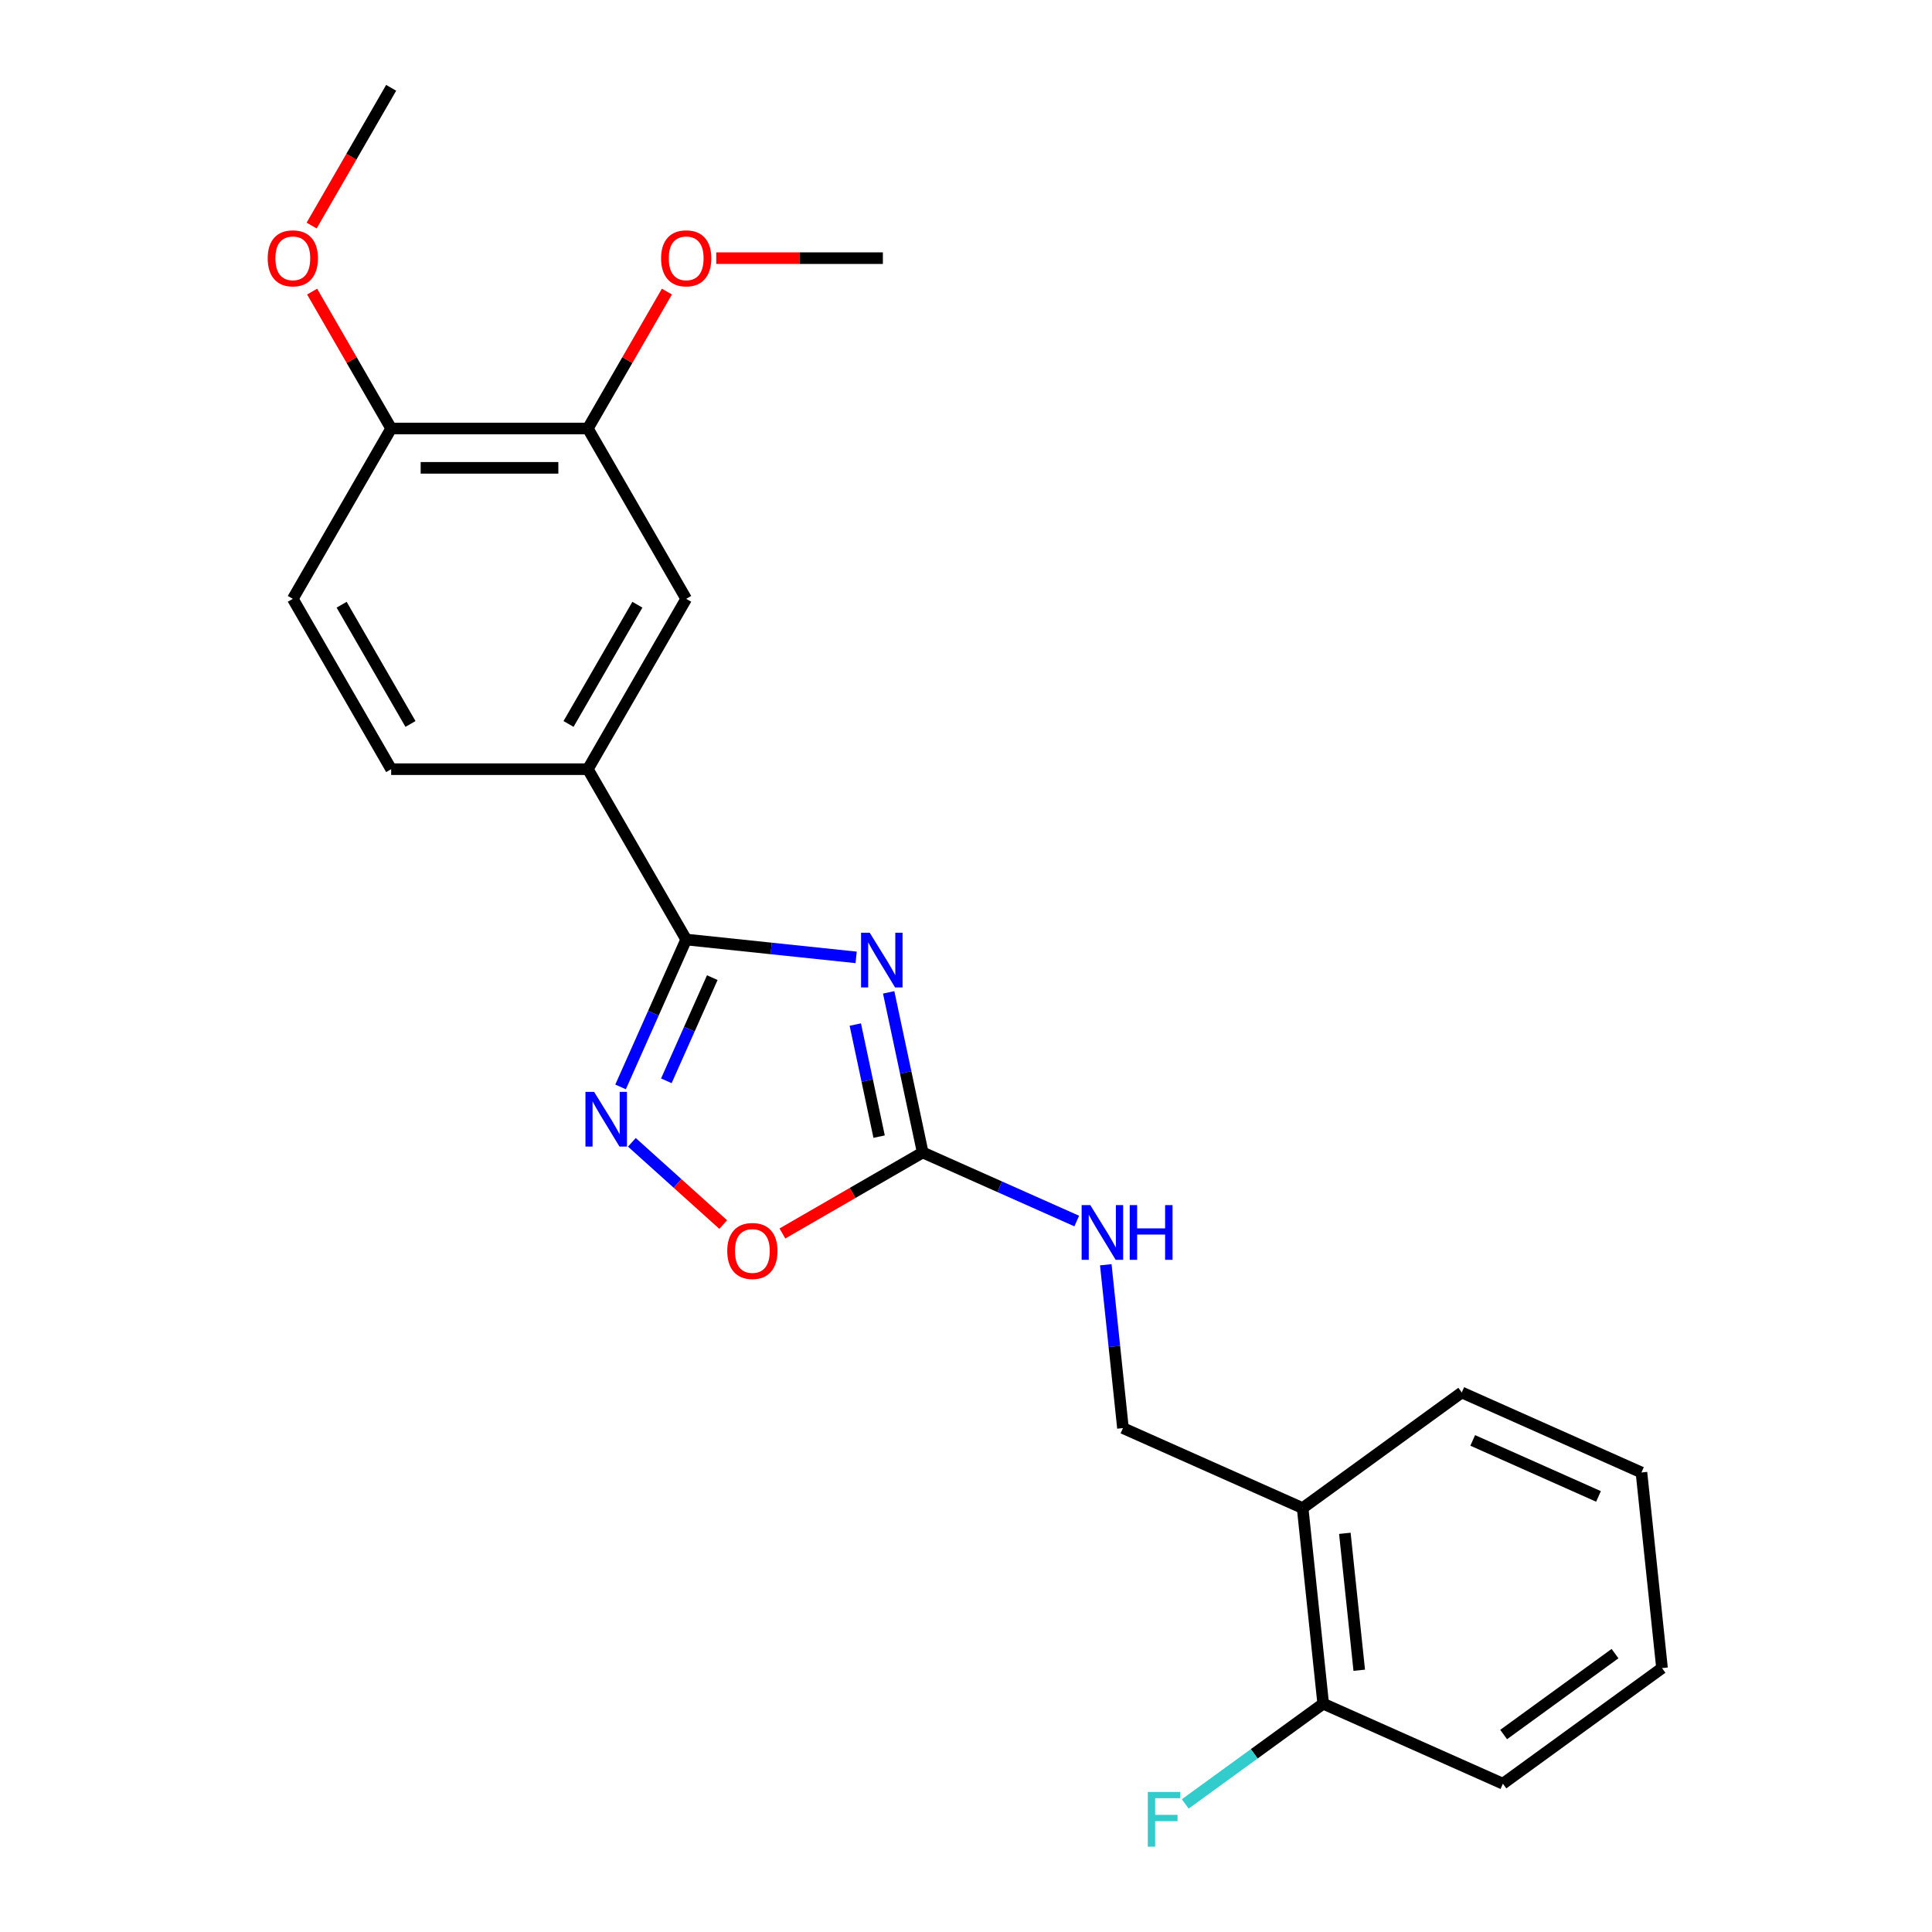 <?xml version='1.0' encoding='iso-8859-1'?>
<svg version='1.1' baseProfile='full'
              xmlns='http://www.w3.org/2000/svg'
                      xmlns:rdkit='http://www.rdkit.org/xml'
                      xmlns:xlink='http://www.w3.org/1999/xlink'
                  xml:space='preserve'
width='1000px' height='1000px' viewBox='0 0 1000 1000'>
<!-- END OF HEADER -->
<rect style='opacity:1.0;fill:#FFFFFF;stroke:none' width='1000' height='1000' x='0' y='0'> </rect>
<path class='bond-0' d='M 443.139,495.539 L 399.157,490.916' style='fill:none;fill-rule:evenodd;stroke:#0000FF;stroke-width:6px;stroke-linecap:butt;stroke-linejoin:miter;stroke-opacity:1' />
<path class='bond-0' d='M 399.157,490.916 L 355.175,486.293' style='fill:none;fill-rule:evenodd;stroke:#000000;stroke-width:6px;stroke-linecap:butt;stroke-linejoin:miter;stroke-opacity:1' />
<path class='bond-2' d='M 459.975,513.64 L 468.783,555.079' style='fill:none;fill-rule:evenodd;stroke:#0000FF;stroke-width:6px;stroke-linecap:butt;stroke-linejoin:miter;stroke-opacity:1' />
<path class='bond-2' d='M 468.783,555.079 L 477.591,596.518' style='fill:none;fill-rule:evenodd;stroke:#000000;stroke-width:6px;stroke-linecap:butt;stroke-linejoin:miter;stroke-opacity:1' />
<path class='bond-2' d='M 442.701,530.305 L 448.867,559.312' style='fill:none;fill-rule:evenodd;stroke:#0000FF;stroke-width:6px;stroke-linecap:butt;stroke-linejoin:miter;stroke-opacity:1' />
<path class='bond-2' d='M 448.867,559.312 L 455.032,588.319' style='fill:none;fill-rule:evenodd;stroke:#000000;stroke-width:6px;stroke-linecap:butt;stroke-linejoin:miter;stroke-opacity:1' />
<path class='bond-1' d='M 355.175,486.293 L 338.189,524.443' style='fill:none;fill-rule:evenodd;stroke:#000000;stroke-width:6px;stroke-linecap:butt;stroke-linejoin:miter;stroke-opacity:1' />
<path class='bond-1' d='M 338.189,524.443 L 321.204,562.594' style='fill:none;fill-rule:evenodd;stroke:#0000FF;stroke-width:6px;stroke-linecap:butt;stroke-linejoin:miter;stroke-opacity:1' />
<path class='bond-1' d='M 368.68,506.02 L 356.79,532.725' style='fill:none;fill-rule:evenodd;stroke:#000000;stroke-width:6px;stroke-linecap:butt;stroke-linejoin:miter;stroke-opacity:1' />
<path class='bond-1' d='M 356.79,532.725 L 344.9,559.43' style='fill:none;fill-rule:evenodd;stroke:#0000FF;stroke-width:6px;stroke-linecap:butt;stroke-linejoin:miter;stroke-opacity:1' />
<path class='bond-4' d='M 355.175,486.293 L 304.271,398.126' style='fill:none;fill-rule:evenodd;stroke:#000000;stroke-width:6px;stroke-linecap:butt;stroke-linejoin:miter;stroke-opacity:1' />
<path class='bond-23' d='M 327.051,591.261 L 350.688,612.544' style='fill:none;fill-rule:evenodd;stroke:#0000FF;stroke-width:6px;stroke-linecap:butt;stroke-linejoin:miter;stroke-opacity:1' />
<path class='bond-23' d='M 350.688,612.544 L 374.325,633.827' style='fill:none;fill-rule:evenodd;stroke:#FF0000;stroke-width:6px;stroke-linecap:butt;stroke-linejoin:miter;stroke-opacity:1' />
<path class='bond-3' d='M 477.591,596.518 L 441.28,617.482' style='fill:none;fill-rule:evenodd;stroke:#000000;stroke-width:6px;stroke-linecap:butt;stroke-linejoin:miter;stroke-opacity:1' />
<path class='bond-3' d='M 441.28,617.482 L 404.969,638.446' style='fill:none;fill-rule:evenodd;stroke:#FF0000;stroke-width:6px;stroke-linecap:butt;stroke-linejoin:miter;stroke-opacity:1' />
<path class='bond-7' d='M 477.591,596.518 L 517.452,614.265' style='fill:none;fill-rule:evenodd;stroke:#000000;stroke-width:6px;stroke-linecap:butt;stroke-linejoin:miter;stroke-opacity:1' />
<path class='bond-7' d='M 517.452,614.265 L 557.312,632.011' style='fill:none;fill-rule:evenodd;stroke:#0000FF;stroke-width:6px;stroke-linecap:butt;stroke-linejoin:miter;stroke-opacity:1' />
<path class='bond-5' d='M 304.271,398.126 L 355.175,309.958' style='fill:none;fill-rule:evenodd;stroke:#000000;stroke-width:6px;stroke-linecap:butt;stroke-linejoin:miter;stroke-opacity:1' />
<path class='bond-5' d='M 294.273,374.72 L 329.906,313.002' style='fill:none;fill-rule:evenodd;stroke:#000000;stroke-width:6px;stroke-linecap:butt;stroke-linejoin:miter;stroke-opacity:1' />
<path class='bond-12' d='M 304.271,398.126 L 202.464,398.126' style='fill:none;fill-rule:evenodd;stroke:#000000;stroke-width:6px;stroke-linecap:butt;stroke-linejoin:miter;stroke-opacity:1' />
<path class='bond-6' d='M 355.175,309.958 L 304.271,221.79' style='fill:none;fill-rule:evenodd;stroke:#000000;stroke-width:6px;stroke-linecap:butt;stroke-linejoin:miter;stroke-opacity:1' />
<path class='bond-15' d='M 304.271,221.79 L 324.727,186.359' style='fill:none;fill-rule:evenodd;stroke:#000000;stroke-width:6px;stroke-linecap:butt;stroke-linejoin:miter;stroke-opacity:1' />
<path class='bond-15' d='M 324.727,186.359 L 345.184,150.927' style='fill:none;fill-rule:evenodd;stroke:#FF0000;stroke-width:6px;stroke-linecap:butt;stroke-linejoin:miter;stroke-opacity:1' />
<path class='bond-24' d='M 304.271,221.79 L 202.464,221.79' style='fill:none;fill-rule:evenodd;stroke:#000000;stroke-width:6px;stroke-linecap:butt;stroke-linejoin:miter;stroke-opacity:1' />
<path class='bond-24' d='M 289,242.151 L 217.735,242.151' style='fill:none;fill-rule:evenodd;stroke:#000000;stroke-width:6px;stroke-linecap:butt;stroke-linejoin:miter;stroke-opacity:1' />
<path class='bond-10' d='M 572.353,654.632 L 576.796,696.904' style='fill:none;fill-rule:evenodd;stroke:#0000FF;stroke-width:6px;stroke-linecap:butt;stroke-linejoin:miter;stroke-opacity:1' />
<path class='bond-10' d='M 576.796,696.904 L 581.239,739.176' style='fill:none;fill-rule:evenodd;stroke:#000000;stroke-width:6px;stroke-linecap:butt;stroke-linejoin:miter;stroke-opacity:1' />
<path class='bond-8' d='M 674.244,780.585 L 581.239,739.176' style='fill:none;fill-rule:evenodd;stroke:#000000;stroke-width:6px;stroke-linecap:butt;stroke-linejoin:miter;stroke-opacity:1' />
<path class='bond-11' d='M 674.244,780.585 L 684.886,881.834' style='fill:none;fill-rule:evenodd;stroke:#000000;stroke-width:6px;stroke-linecap:butt;stroke-linejoin:miter;stroke-opacity:1' />
<path class='bond-11' d='M 696.091,793.644 L 703.54,864.519' style='fill:none;fill-rule:evenodd;stroke:#000000;stroke-width:6px;stroke-linecap:butt;stroke-linejoin:miter;stroke-opacity:1' />
<path class='bond-17' d='M 674.244,780.585 L 756.608,720.744' style='fill:none;fill-rule:evenodd;stroke:#000000;stroke-width:6px;stroke-linecap:butt;stroke-linejoin:miter;stroke-opacity:1' />
<path class='bond-9' d='M 202.464,221.79 L 151.56,309.958' style='fill:none;fill-rule:evenodd;stroke:#000000;stroke-width:6px;stroke-linecap:butt;stroke-linejoin:miter;stroke-opacity:1' />
<path class='bond-16' d='M 202.464,221.79 L 182.008,186.359' style='fill:none;fill-rule:evenodd;stroke:#000000;stroke-width:6px;stroke-linecap:butt;stroke-linejoin:miter;stroke-opacity:1' />
<path class='bond-16' d='M 182.008,186.359 L 161.551,150.927' style='fill:none;fill-rule:evenodd;stroke:#FF0000;stroke-width:6px;stroke-linecap:butt;stroke-linejoin:miter;stroke-opacity:1' />
<path class='bond-14' d='M 684.886,881.834 L 649.187,907.772' style='fill:none;fill-rule:evenodd;stroke:#000000;stroke-width:6px;stroke-linecap:butt;stroke-linejoin:miter;stroke-opacity:1' />
<path class='bond-14' d='M 649.187,907.772 L 613.488,933.709' style='fill:none;fill-rule:evenodd;stroke:#33CCCC;stroke-width:6px;stroke-linecap:butt;stroke-linejoin:miter;stroke-opacity:1' />
<path class='bond-18' d='M 684.886,881.834 L 777.892,923.243' style='fill:none;fill-rule:evenodd;stroke:#000000;stroke-width:6px;stroke-linecap:butt;stroke-linejoin:miter;stroke-opacity:1' />
<path class='bond-13' d='M 202.464,398.126 L 151.56,309.958' style='fill:none;fill-rule:evenodd;stroke:#000000;stroke-width:6px;stroke-linecap:butt;stroke-linejoin:miter;stroke-opacity:1' />
<path class='bond-13' d='M 212.462,374.72 L 176.829,313.002' style='fill:none;fill-rule:evenodd;stroke:#000000;stroke-width:6px;stroke-linecap:butt;stroke-linejoin:miter;stroke-opacity:1' />
<path class='bond-19' d='M 370.72,133.622 L 413.851,133.622' style='fill:none;fill-rule:evenodd;stroke:#FF0000;stroke-width:6px;stroke-linecap:butt;stroke-linejoin:miter;stroke-opacity:1' />
<path class='bond-19' d='M 413.851,133.622 L 456.982,133.622' style='fill:none;fill-rule:evenodd;stroke:#000000;stroke-width:6px;stroke-linecap:butt;stroke-linejoin:miter;stroke-opacity:1' />
<path class='bond-20' d='M 161.297,116.757 L 181.881,81.106' style='fill:none;fill-rule:evenodd;stroke:#FF0000;stroke-width:6px;stroke-linecap:butt;stroke-linejoin:miter;stroke-opacity:1' />
<path class='bond-20' d='M 181.881,81.106 L 202.464,45.455' style='fill:none;fill-rule:evenodd;stroke:#000000;stroke-width:6px;stroke-linecap:butt;stroke-linejoin:miter;stroke-opacity:1' />
<path class='bond-21' d='M 756.608,720.744 L 849.614,762.153' style='fill:none;fill-rule:evenodd;stroke:#000000;stroke-width:6px;stroke-linecap:butt;stroke-linejoin:miter;stroke-opacity:1' />
<path class='bond-21' d='M 762.277,745.556 L 827.381,774.543' style='fill:none;fill-rule:evenodd;stroke:#000000;stroke-width:6px;stroke-linecap:butt;stroke-linejoin:miter;stroke-opacity:1' />
<path class='bond-25' d='M 777.892,923.243 L 860.256,863.402' style='fill:none;fill-rule:evenodd;stroke:#000000;stroke-width:6px;stroke-linecap:butt;stroke-linejoin:miter;stroke-opacity:1' />
<path class='bond-25' d='M 778.278,897.794 L 835.933,855.906' style='fill:none;fill-rule:evenodd;stroke:#000000;stroke-width:6px;stroke-linecap:butt;stroke-linejoin:miter;stroke-opacity:1' />
<path class='bond-22' d='M 849.614,762.153 L 860.256,863.402' style='fill:none;fill-rule:evenodd;stroke:#000000;stroke-width:6px;stroke-linecap:butt;stroke-linejoin:miter;stroke-opacity:1' />
<path  class='atom-0' d='M 450.164 482.775
L 459.444 497.775
Q 460.364 499.255, 461.844 501.935
Q 463.324 504.615, 463.404 504.775
L 463.404 482.775
L 467.164 482.775
L 467.164 511.095
L 463.284 511.095
L 453.324 494.695
Q 452.164 492.775, 450.924 490.575
Q 449.724 488.375, 449.364 487.695
L 449.364 511.095
L 445.684 511.095
L 445.684 482.775
L 450.164 482.775
' fill='#0000FF'/>
<path  class='atom-2' d='M 307.506 565.139
L 316.786 580.139
Q 317.706 581.619, 319.186 584.299
Q 320.666 586.979, 320.746 587.139
L 320.746 565.139
L 324.506 565.139
L 324.506 593.459
L 320.626 593.459
L 310.666 577.059
Q 309.506 575.139, 308.266 572.939
Q 307.066 570.739, 306.706 570.059
L 306.706 593.459
L 303.026 593.459
L 303.026 565.139
L 307.506 565.139
' fill='#0000FF'/>
<path  class='atom-4' d='M 376.424 647.501
Q 376.424 640.701, 379.784 636.901
Q 383.144 633.101, 389.424 633.101
Q 395.704 633.101, 399.064 636.901
Q 402.424 640.701, 402.424 647.501
Q 402.424 654.381, 399.024 658.301
Q 395.624 662.181, 389.424 662.181
Q 383.184 662.181, 379.784 658.301
Q 376.424 654.421, 376.424 647.501
M 389.424 658.981
Q 393.744 658.981, 396.064 656.101
Q 398.424 653.181, 398.424 647.501
Q 398.424 641.941, 396.064 639.141
Q 393.744 636.301, 389.424 636.301
Q 385.104 636.301, 382.744 639.101
Q 380.424 641.901, 380.424 647.501
Q 380.424 653.221, 382.744 656.101
Q 385.104 658.981, 389.424 658.981
' fill='#FF0000'/>
<path  class='atom-8' d='M 564.337 623.766
L 573.617 638.766
Q 574.537 640.246, 576.017 642.926
Q 577.497 645.606, 577.577 645.766
L 577.577 623.766
L 581.337 623.766
L 581.337 652.086
L 577.457 652.086
L 567.497 635.686
Q 566.337 633.766, 565.097 631.566
Q 563.897 629.366, 563.537 628.686
L 563.537 652.086
L 559.857 652.086
L 559.857 623.766
L 564.337 623.766
' fill='#0000FF'/>
<path  class='atom-8' d='M 584.737 623.766
L 588.577 623.766
L 588.577 635.806
L 603.057 635.806
L 603.057 623.766
L 606.897 623.766
L 606.897 652.086
L 603.057 652.086
L 603.057 639.006
L 588.577 639.006
L 588.577 652.086
L 584.737 652.086
L 584.737 623.766
' fill='#0000FF'/>
<path  class='atom-15' d='M 594.102 927.515
L 610.942 927.515
L 610.942 930.755
L 597.902 930.755
L 597.902 939.355
L 609.502 939.355
L 609.502 942.635
L 597.902 942.635
L 597.902 955.835
L 594.102 955.835
L 594.102 927.515
' fill='#33CCCC'/>
<path  class='atom-16' d='M 342.175 133.702
Q 342.175 126.902, 345.535 123.102
Q 348.895 119.302, 355.175 119.302
Q 361.455 119.302, 364.815 123.102
Q 368.175 126.902, 368.175 133.702
Q 368.175 140.582, 364.775 144.502
Q 361.375 148.382, 355.175 148.382
Q 348.935 148.382, 345.535 144.502
Q 342.175 140.622, 342.175 133.702
M 355.175 145.182
Q 359.495 145.182, 361.815 142.302
Q 364.175 139.382, 364.175 133.702
Q 364.175 128.142, 361.815 125.342
Q 359.495 122.502, 355.175 122.502
Q 350.855 122.502, 348.495 125.302
Q 346.175 128.102, 346.175 133.702
Q 346.175 139.422, 348.495 142.302
Q 350.855 145.182, 355.175 145.182
' fill='#FF0000'/>
<path  class='atom-17' d='M 138.56 133.702
Q 138.56 126.902, 141.92 123.102
Q 145.28 119.302, 151.56 119.302
Q 157.84 119.302, 161.2 123.102
Q 164.56 126.902, 164.56 133.702
Q 164.56 140.582, 161.16 144.502
Q 157.76 148.382, 151.56 148.382
Q 145.32 148.382, 141.92 144.502
Q 138.56 140.622, 138.56 133.702
M 151.56 145.182
Q 155.88 145.182, 158.2 142.302
Q 160.56 139.382, 160.56 133.702
Q 160.56 128.142, 158.2 125.342
Q 155.88 122.502, 151.56 122.502
Q 147.24 122.502, 144.88 125.302
Q 142.56 128.102, 142.56 133.702
Q 142.56 139.422, 144.88 142.302
Q 147.24 145.182, 151.56 145.182
' fill='#FF0000'/>
</svg>
